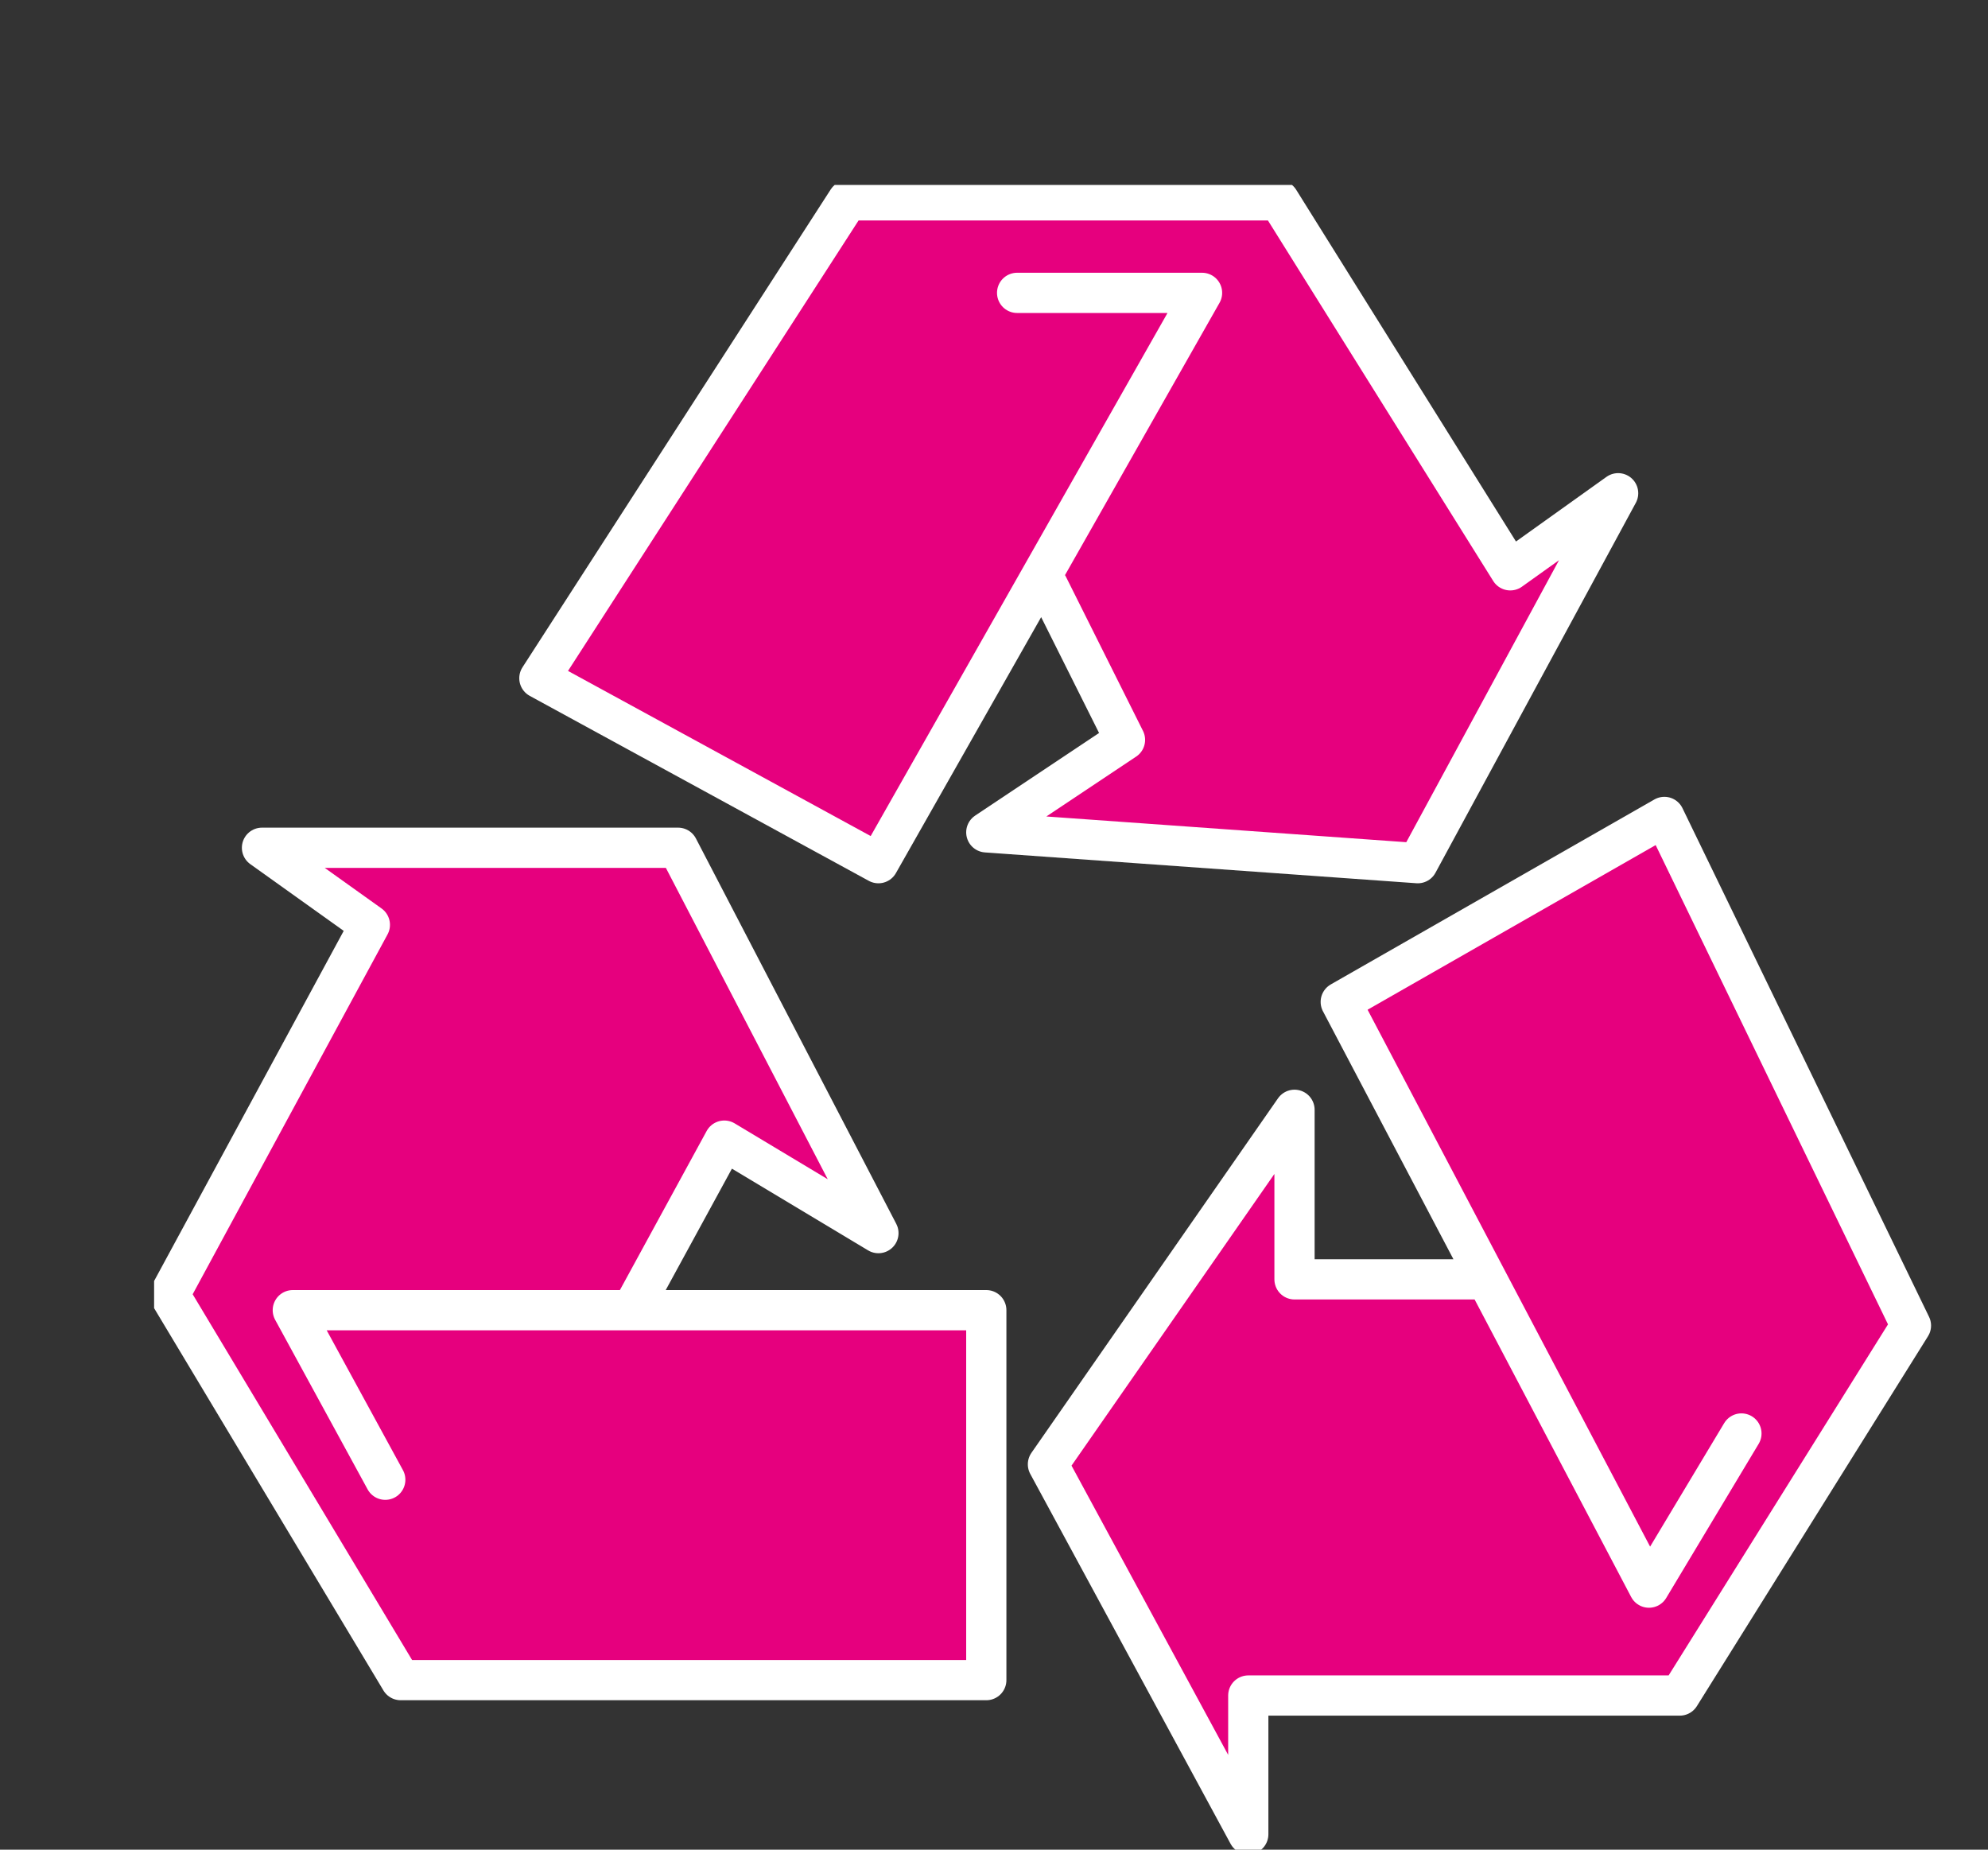 <svg id="Ebene_1" data-name="Ebene 1" xmlns="http://www.w3.org/2000/svg" xmlns:xlink="http://www.w3.org/1999/xlink" viewBox="0 0 129 120"><rect x="0" y="0" width="129" height="120" fill="#333333" stroke="none"/><defs><style>.cls-1,.cls-5{fill:none;}.cls-2{clip-path:url(#clip-path);}.cls-3{fill:#e6007e;}.cls-4{clip-path:url(#clip-path-2);}.cls-5{stroke:#fff;stroke-linecap:round;stroke-linejoin:round;stroke-width:2.61px;}</style><clipPath id="clip-path"><rect class="cls-1" x="10" y="12" width="116" height="108.41"/></clipPath><clipPath id="clip-path-2"><rect class="cls-1" x="10" y="12" width="116" height="108.41"/></clipPath></defs><title>Recycling</title><g id="Bildmaterial_4" data-name="Bildmaterial 4"><g class="cls-2"><polygon class="cls-3" points="55 13 35 44 57 56 68 37 68 38 73 48 64 54 92 56 105 32 98 37 83 13 55 13"/><g class="cls-4"><polyline class="cls-5" points="66 19 78 19 57 56 35 44 55 13 83 13 98 37 105 32 92 56 64 54 73 48 68 38"/></g><polygon class="cls-3" points="87 65 96 83 84 83 84 72 68 95 81 119 81 110 109 110 124 86 108 53 87 65"/><g class="cls-4"><polyline class="cls-5" points="113 93 107 103 87 65 108 53 124 86 109 110 81 110 81 119 68 95 84 72 84 83 96 83"/></g><polygon class="cls-3" points="17 55 24 60 11 84 26 109 64 109 64 85 40 85 41 85 47 74 57 80 44 55 17 55"/><g class="cls-4"><polyline class="cls-5" points="25 96 19 85 64 85 64 109 26 109 11 84 24 60 17 55 44 55 57 80 47 74 41 85"/></g></g></g></svg>